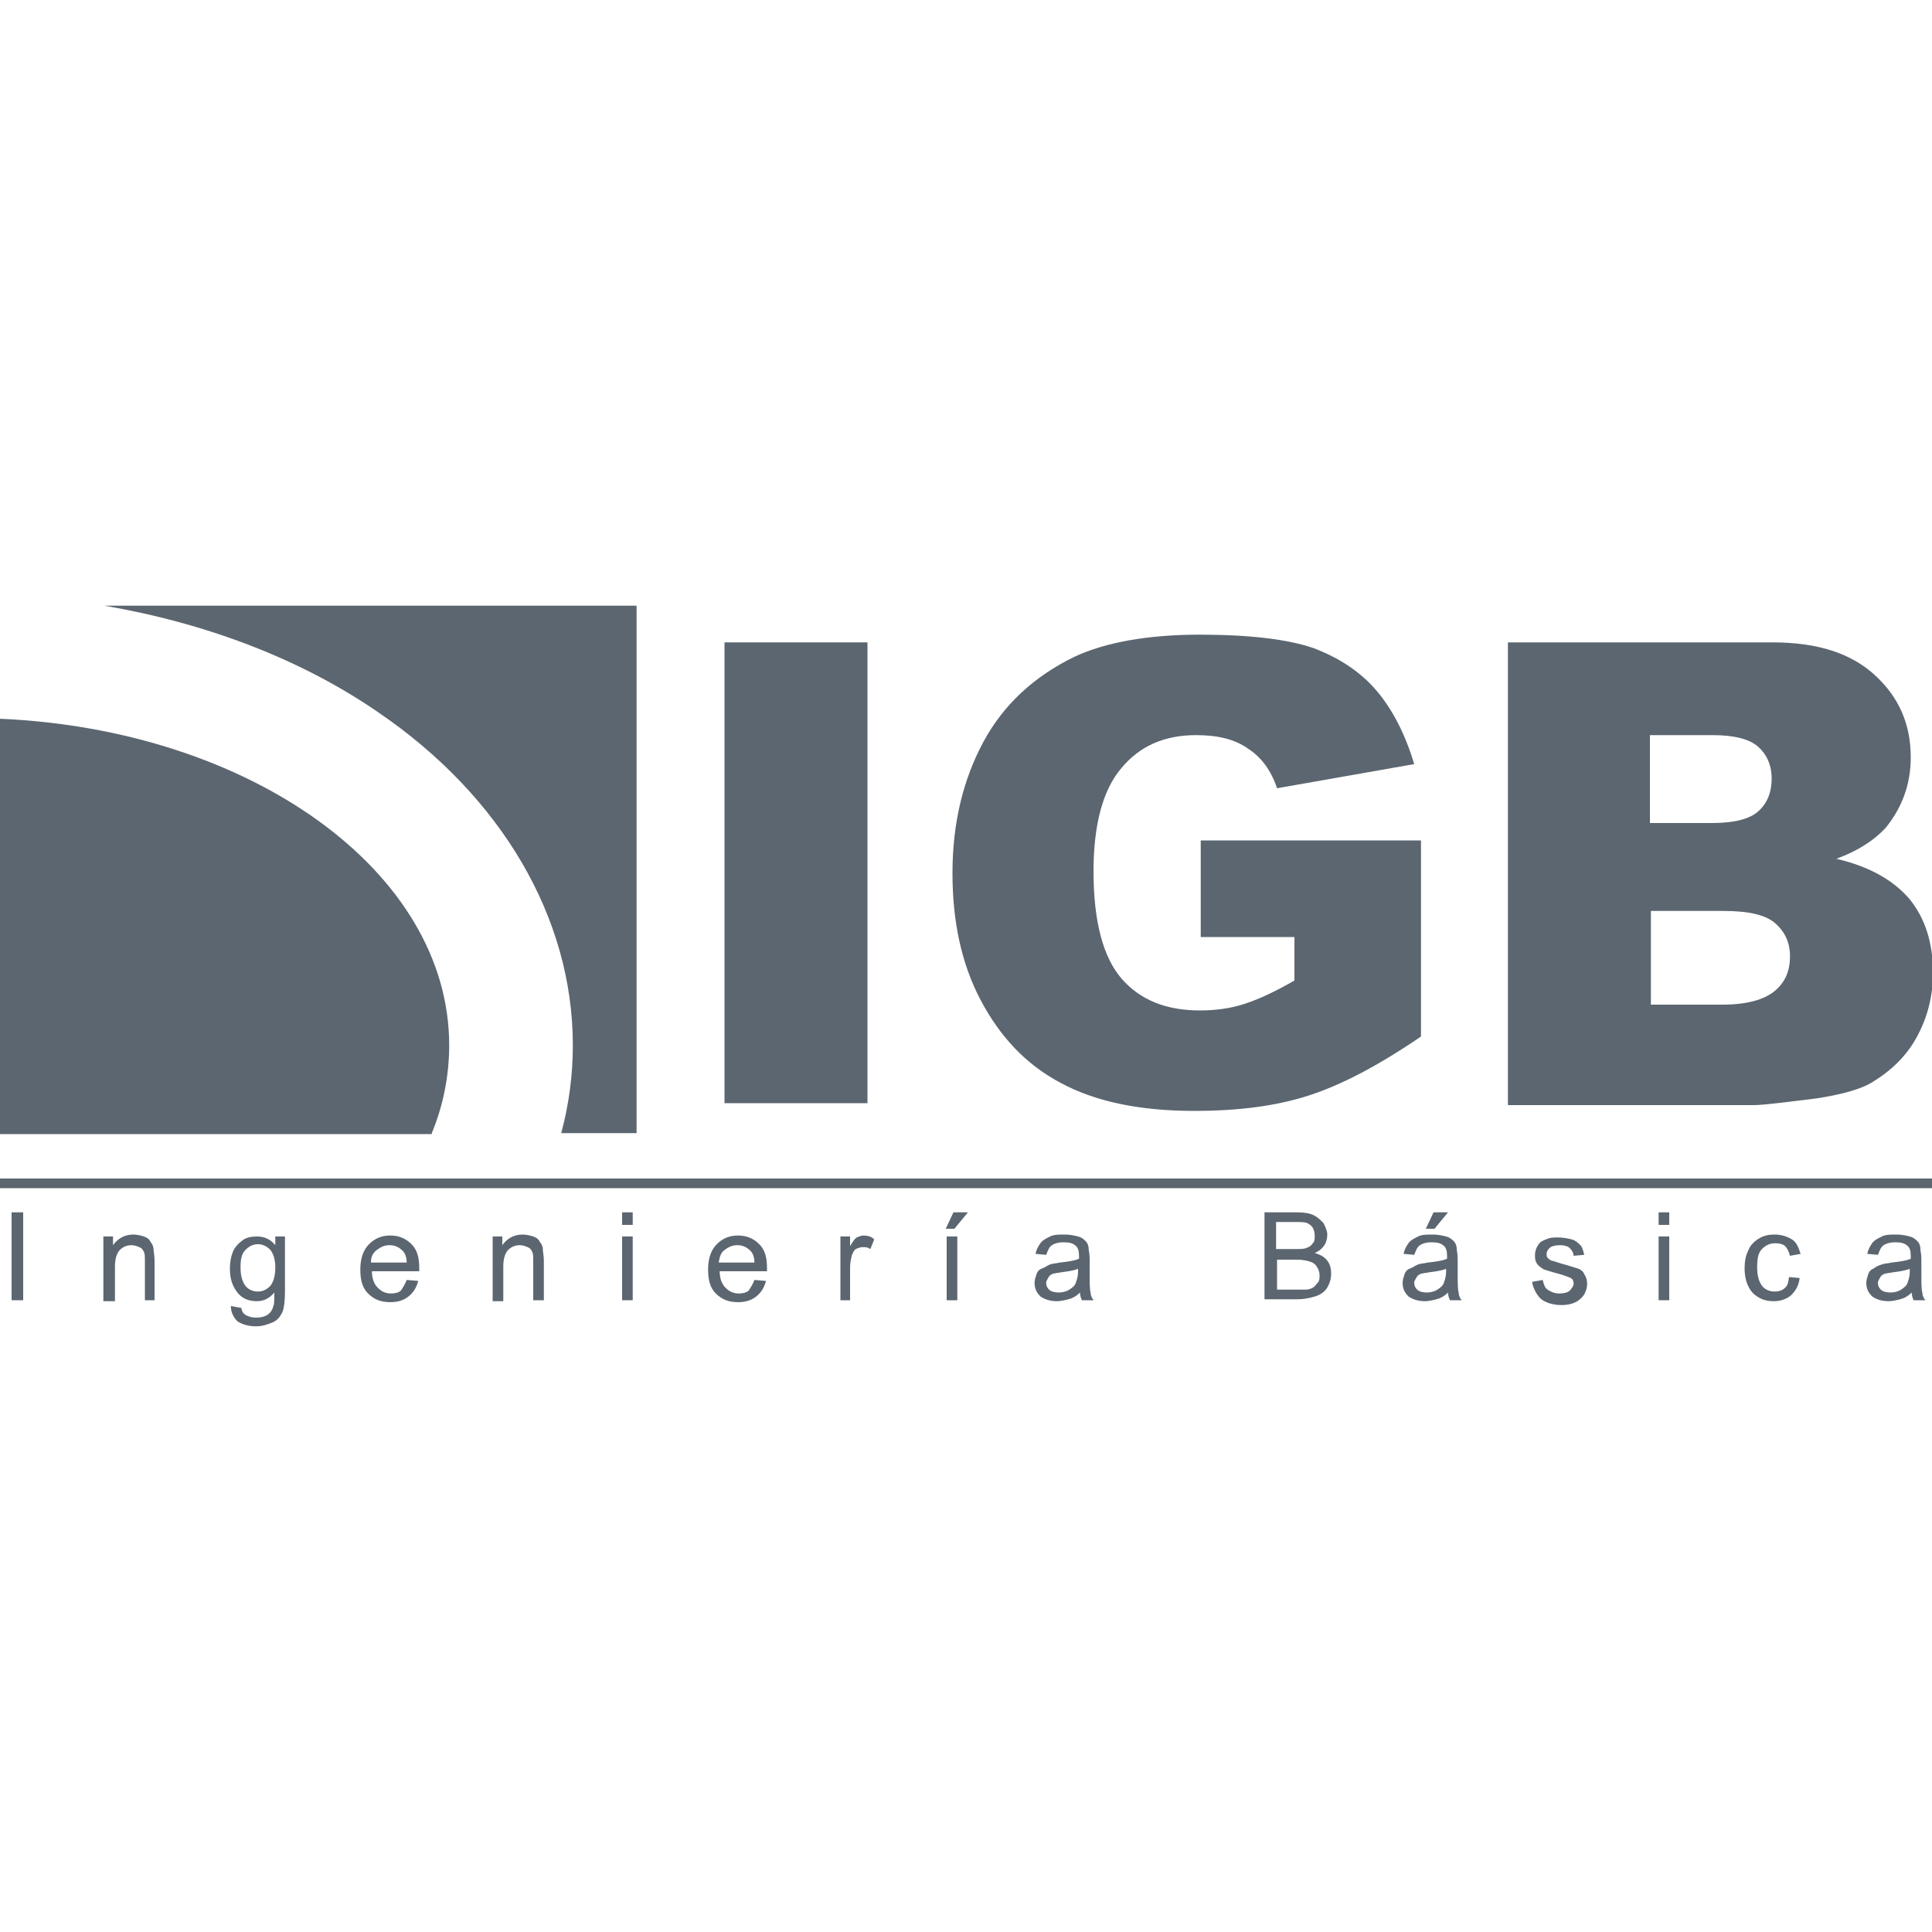 <?xml version="1.0" encoding="UTF-8"?> <svg xmlns="http://www.w3.org/2000/svg" xmlns:xlink="http://www.w3.org/1999/xlink" version="1.1" id="Capa_1" x="0px" y="0px" viewBox="0 0 200 200" style="enable-background:new 0 0 200 200;" xml:space="preserve"> <style type="text/css"> .st0{fill:#5C6670;} .st1{fill:none;stroke:#5C6670;stroke-miterlimit:10;} </style> <g> <g> <g> <path class="st0" d="M65.9,62.7H10.8c10.5,1.8,20.3,5.5,28.3,11c12.8,8.7,20.2,21.3,20.2,34.5c0,3.1-0.4,6.1-1.2,9.1h7.8V62.7z"></path> <path class="st0" d="M44.7,117.3c1.2-2.9,1.8-6,1.8-9.1c0-18-20.6-32.7-46.6-33.8v43H44.7z"></path> </g> <g> <path class="st0" d="M75,66.5h14.8v47.7H75V66.5z"></path> <path class="st0" d="M124.3,96.9V87h22.8v20.3c-4.4,3-8.2,5-11.6,6.1c-3.4,1.1-7.3,1.6-11.9,1.6c-5.7,0-10.3-1-13.8-2.9 c-3.6-1.9-6.3-4.8-8.3-8.6c-2-3.8-2.9-8.2-2.9-13.1c0-5.2,1.1-9.7,3.2-13.6c2.1-3.9,5.3-6.8,9.4-8.8c3.2-1.5,7.6-2.3,13-2.3 c5.3,0,9.2,0.5,11.8,1.4c2.6,1,4.8,2.4,6.5,4.4c1.7,2,3,4.6,3.9,7.6l-14.2,2.5c-0.6-1.8-1.6-3.2-3-4.1c-1.4-1-3.2-1.4-5.4-1.4 c-3.2,0-5.8,1.1-7.7,3.4c-1.9,2.2-2.9,5.8-2.9,10.7c0,5.2,1,8.9,2.9,11.1c1.9,2.2,4.6,3.3,8.1,3.3c1.6,0,3.2-0.2,4.7-0.7 c1.5-0.5,3.2-1.3,5.1-2.4v-4.5H124.3z"></path> <path class="st0" d="M155.9,66.5h27.6c4.6,0,8.1,1.1,10.6,3.4s3.7,5.1,3.7,8.5c0,2.8-0.9,5.2-2.6,7.3c-1.2,1.3-2.9,2.4-5.1,3.2 c3.4,0.8,5.9,2.2,7.6,4.2c1.6,2,2.4,4.5,2.4,7.6c0,2.5-0.6,4.7-1.7,6.7c-1.1,2-2.7,3.5-4.7,4.7c-1.2,0.7-3.1,1.2-5.6,1.6 c-3.3,0.4-5.5,0.7-6.6,0.7h-25.4V66.5z M170.8,85.2h6.4c2.3,0,3.9-0.4,4.8-1.2c0.9-0.8,1.4-1.9,1.4-3.4c0-1.4-0.5-2.5-1.4-3.3 s-2.5-1.2-4.7-1.2h-6.5V85.2z M170.8,104h7.5c2.5,0,4.3-0.5,5.4-1.4s1.6-2.1,1.6-3.6c0-1.4-0.5-2.5-1.5-3.4 c-1-0.9-2.8-1.3-5.4-1.3h-7.5V104z"></path> </g> </g> <line class="st1" x1="0" y1="122.5" x2="200" y2="122.5"></line> <g> <path class="st0" d="M1.2,134.6v-9.1h1.2v9.1H1.2z"></path> <path class="st0" d="M10.7,134.6V128h1v0.9c0.5-0.7,1.2-1.1,2.1-1.1c0.4,0,0.8,0.1,1.1,0.2c0.3,0.1,0.6,0.3,0.7,0.6 c0.2,0.2,0.3,0.5,0.3,0.8c0,0.2,0.1,0.6,0.1,1.1v4.1H15v-4c0-0.5,0-0.8-0.1-1c-0.1-0.2-0.2-0.4-0.5-0.5c-0.2-0.1-0.5-0.2-0.8-0.2 c-0.5,0-0.9,0.2-1.2,0.5c-0.3,0.3-0.5,0.9-0.5,1.7v3.6H10.7z"></path> <path class="st0" d="M23.9,135.2l1.1,0.2c0,0.3,0.2,0.6,0.4,0.7c0.3,0.2,0.7,0.3,1.1,0.3c0.5,0,0.9-0.1,1.2-0.3s0.5-0.5,0.6-0.9 c0.1-0.2,0.1-0.7,0.1-1.4c-0.5,0.6-1.1,0.9-1.8,0.9c-0.9,0-1.6-0.3-2.1-1c-0.5-0.7-0.7-1.4-0.7-2.4c0-0.6,0.1-1.2,0.3-1.7 s0.6-0.9,1-1.2c0.4-0.3,0.9-0.4,1.5-0.4c0.8,0,1.4,0.3,1.9,0.9V128h1v5.7c0,1-0.1,1.8-0.3,2.2c-0.2,0.4-0.5,0.8-1,1 c-0.5,0.2-1,0.4-1.7,0.4c-0.8,0-1.4-0.2-1.9-0.5C24.2,136.4,23.9,135.9,23.9,135.2z M24.9,131.2c0,0.9,0.2,1.5,0.5,1.9 s0.8,0.6,1.3,0.6c0.5,0,0.9-0.2,1.3-0.6c0.3-0.4,0.5-1,0.5-1.9c0-0.8-0.2-1.4-0.5-1.8c-0.4-0.4-0.8-0.6-1.3-0.6 c-0.5,0-0.9,0.2-1.3,0.6C25,129.8,24.9,130.4,24.9,131.2z"></path> <path class="st0" d="M42.1,132.5l1.2,0.1c-0.2,0.7-0.5,1.2-1,1.6c-0.5,0.4-1.1,0.6-1.9,0.6c-1,0-1.7-0.3-2.3-0.9 c-0.6-0.6-0.8-1.4-0.8-2.5c0-1.1,0.3-2,0.9-2.6c0.6-0.6,1.3-0.9,2.2-0.9c0.9,0,1.6,0.3,2.2,0.9c0.6,0.6,0.8,1.4,0.8,2.5 c0,0.1,0,0.2,0,0.3h-4.9c0,0.7,0.2,1.3,0.6,1.7c0.4,0.4,0.8,0.6,1.4,0.6c0.4,0,0.8-0.1,1-0.3C41.7,133.3,41.9,133,42.1,132.5z M38.4,130.7h3.7c0-0.6-0.2-1-0.4-1.2c-0.4-0.4-0.8-0.6-1.4-0.6c-0.5,0-0.9,0.2-1.3,0.5C38.6,129.7,38.4,130.1,38.4,130.7z"></path> <path class="st0" d="M51,134.6V128h1v0.9c0.5-0.7,1.2-1.1,2.1-1.1c0.4,0,0.8,0.1,1.1,0.2c0.3,0.1,0.6,0.3,0.7,0.6 c0.2,0.2,0.3,0.5,0.3,0.8c0,0.2,0.1,0.6,0.1,1.1v4.1h-1.1v-4c0-0.5,0-0.8-0.1-1c-0.1-0.2-0.2-0.4-0.5-0.5 c-0.2-0.1-0.5-0.2-0.8-0.2c-0.5,0-0.9,0.2-1.2,0.5c-0.3,0.3-0.5,0.9-0.5,1.7v3.6H51z"></path> <path class="st0" d="M64.4,126.8v-1.3h1.1v1.3H64.4z M64.4,134.6V128h1.1v6.6H64.4z"></path> <path class="st0" d="M78.1,132.5l1.2,0.1c-0.2,0.7-0.5,1.2-1,1.6c-0.5,0.4-1.1,0.6-1.9,0.6c-1,0-1.7-0.3-2.3-0.9s-0.8-1.4-0.8-2.5 c0-1.1,0.3-2,0.9-2.6c0.6-0.6,1.3-0.9,2.2-0.9c0.9,0,1.6,0.3,2.2,0.9c0.6,0.6,0.8,1.4,0.8,2.5c0,0.1,0,0.2,0,0.3h-4.9 c0,0.7,0.2,1.3,0.6,1.7c0.4,0.4,0.8,0.6,1.4,0.6c0.4,0,0.8-0.1,1-0.3C77.7,133.3,77.9,133,78.1,132.5z M74.4,130.7h3.7 c0-0.6-0.2-1-0.4-1.2c-0.4-0.4-0.8-0.6-1.4-0.6c-0.5,0-0.9,0.2-1.3,0.5S74.5,130.1,74.4,130.7z"></path> <path class="st0" d="M87,134.6V128h1v1c0.3-0.5,0.5-0.8,0.7-0.9c0.2-0.1,0.5-0.2,0.7-0.2c0.4,0,0.8,0.1,1.1,0.4l-0.4,1 c-0.3-0.2-0.5-0.2-0.8-0.2c-0.2,0-0.5,0.1-0.7,0.2c-0.2,0.1-0.3,0.4-0.4,0.6c-0.1,0.4-0.2,0.8-0.2,1.3v3.4H87z"></path> <path class="st0" d="M97.9,127.2l0.8-1.7h1.5l-1.4,1.7H97.9z M98,134.6V128h1.1v6.6H98z"></path> <path class="st0" d="M111.8,133.8c-0.4,0.4-0.8,0.6-1.2,0.7s-0.8,0.2-1.2,0.2c-0.7,0-1.3-0.2-1.7-0.5c-0.4-0.4-0.6-0.8-0.6-1.4 c0-0.3,0.1-0.6,0.2-0.9c0.1-0.3,0.3-0.5,0.6-0.6s0.5-0.3,0.8-0.4c0.2-0.1,0.6-0.1,1-0.2c0.9-0.1,1.6-0.2,2-0.4c0-0.2,0-0.3,0-0.3 c0-0.5-0.1-0.8-0.3-1c-0.3-0.3-0.7-0.4-1.3-0.4c-0.5,0-0.9,0.1-1.2,0.3c-0.3,0.2-0.4,0.5-0.6,1l-1.1-0.1c0.1-0.5,0.3-0.8,0.5-1.1 c0.2-0.3,0.6-0.5,1-0.7c0.4-0.2,0.9-0.2,1.5-0.2c0.6,0,1,0.1,1.4,0.2c0.4,0.1,0.6,0.3,0.8,0.5c0.2,0.2,0.3,0.5,0.3,0.8 c0,0.2,0.1,0.5,0.1,1v1.5c0,1,0,1.7,0.1,2c0,0.3,0.1,0.5,0.3,0.8H112C111.9,134.4,111.8,134.1,111.8,133.8z M111.7,131.3 c-0.4,0.2-1,0.3-1.8,0.4c-0.5,0.1-0.8,0.1-1,0.2c-0.2,0.1-0.3,0.2-0.4,0.4c-0.1,0.2-0.2,0.3-0.2,0.5c0,0.3,0.1,0.5,0.3,0.7 c0.2,0.2,0.6,0.3,1,0.3c0.4,0,0.8-0.1,1.1-0.3c0.3-0.2,0.6-0.4,0.7-0.8c0.1-0.3,0.2-0.6,0.2-1.1V131.3z"></path> <path class="st0" d="M130.9,134.6v-9.1h3.4c0.7,0,1.3,0.1,1.7,0.3c0.4,0.2,0.7,0.5,1,0.8c0.2,0.4,0.4,0.8,0.4,1.2 c0,0.4-0.1,0.8-0.3,1.1s-0.5,0.6-1,0.8c0.6,0.2,1,0.4,1.3,0.8c0.3,0.4,0.4,0.8,0.4,1.4c0,0.4-0.1,0.8-0.3,1.2s-0.4,0.6-0.7,0.8 c-0.3,0.2-0.6,0.3-1,0.4s-0.9,0.2-1.5,0.2H130.9z M132.1,129.3h2c0.5,0,0.9,0,1.1-0.1c0.3-0.1,0.5-0.2,0.7-0.5 c0.2-0.2,0.2-0.5,0.2-0.8c0-0.3-0.1-0.6-0.2-0.8c-0.1-0.2-0.4-0.4-0.6-0.5c-0.3-0.1-0.7-0.1-1.4-0.1h-1.8V129.3z M132.1,133.5h2.3 c0.4,0,0.7,0,0.8,0c0.3,0,0.5-0.1,0.7-0.2c0.2-0.1,0.3-0.3,0.5-0.5s0.2-0.5,0.2-0.8c0-0.3-0.1-0.6-0.3-0.9 c-0.2-0.3-0.4-0.4-0.7-0.5s-0.8-0.2-1.3-0.2h-2.1V133.5z"></path> <path class="st0" d="M149.9,133.8c-0.4,0.4-0.8,0.6-1.2,0.7s-0.8,0.2-1.2,0.2c-0.7,0-1.3-0.2-1.7-0.5c-0.4-0.4-0.6-0.8-0.6-1.4 c0-0.3,0.1-0.6,0.2-0.9c0.1-0.3,0.3-0.5,0.6-0.6s0.5-0.3,0.8-0.4c0.2-0.1,0.6-0.1,1-0.2c0.9-0.1,1.6-0.2,2-0.4c0-0.2,0-0.3,0-0.3 c0-0.5-0.1-0.8-0.3-1c-0.3-0.3-0.7-0.4-1.3-0.4c-0.5,0-0.9,0.1-1.2,0.3s-0.4,0.5-0.6,1l-1.1-0.1c0.1-0.5,0.3-0.8,0.5-1.1 c0.2-0.3,0.6-0.5,1-0.7c0.4-0.2,0.9-0.2,1.5-0.2c0.6,0,1,0.1,1.4,0.2c0.4,0.1,0.6,0.3,0.8,0.5c0.2,0.2,0.3,0.5,0.3,0.8 c0,0.2,0.1,0.5,0.1,1v1.5c0,1,0,1.7,0.1,2c0,0.3,0.1,0.5,0.3,0.8h-1.2C150,134.4,149.9,134.1,149.9,133.8z M149.8,131.3 c-0.4,0.2-1,0.3-1.8,0.4c-0.5,0.1-0.8,0.1-1,0.2s-0.3,0.2-0.4,0.4c-0.1,0.2-0.2,0.3-0.2,0.5c0,0.3,0.1,0.5,0.3,0.7 c0.2,0.2,0.6,0.3,1,0.3c0.4,0,0.8-0.1,1.1-0.3c0.3-0.2,0.6-0.4,0.7-0.8c0.1-0.3,0.2-0.6,0.2-1.1V131.3z M147.6,127.2l0.8-1.7h1.5 l-1.4,1.7H147.6z"></path> <path class="st0" d="M158.6,132.7l1.1-0.2c0.1,0.4,0.2,0.8,0.5,1c0.3,0.2,0.7,0.4,1.2,0.4c0.5,0,0.9-0.1,1.1-0.3 c0.2-0.2,0.4-0.5,0.4-0.7c0-0.3-0.1-0.5-0.3-0.6c-0.2-0.1-0.5-0.2-1.1-0.4c-0.8-0.2-1.4-0.4-1.7-0.5c-0.3-0.2-0.6-0.4-0.7-0.6 c-0.2-0.3-0.2-0.6-0.2-0.9c0-0.3,0.1-0.6,0.2-0.8s0.3-0.5,0.5-0.6c0.2-0.1,0.4-0.2,0.7-0.3c0.3-0.1,0.6-0.1,1-0.1 c0.5,0,1,0.1,1.4,0.2c0.4,0.1,0.7,0.4,0.9,0.6s0.3,0.6,0.4,1l-1.1,0.1c0-0.3-0.2-0.6-0.4-0.8c-0.2-0.2-0.6-0.3-1-0.3 c-0.5,0-0.9,0.1-1.1,0.3c-0.2,0.2-0.3,0.4-0.3,0.6c0,0.1,0,0.3,0.1,0.4c0.1,0.1,0.2,0.2,0.4,0.3c0.1,0,0.4,0.1,1,0.3 c0.8,0.2,1.3,0.4,1.7,0.5c0.3,0.1,0.6,0.3,0.7,0.6c0.2,0.3,0.3,0.6,0.3,1c0,0.4-0.1,0.7-0.3,1.1c-0.2,0.3-0.5,0.6-0.9,0.8 s-0.9,0.3-1.4,0.3c-0.9,0-1.5-0.2-2-0.5S158.7,133.4,158.6,132.7z"></path> <path class="st0" d="M171.7,126.8v-1.3h1.1v1.3H171.7z M171.7,134.6V128h1.1v6.6H171.7z"></path> <path class="st0" d="M185.2,132.2l1.1,0.1c-0.1,0.8-0.4,1.3-0.9,1.8c-0.5,0.4-1.1,0.6-1.8,0.6c-0.9,0-1.6-0.3-2.2-0.9 c-0.5-0.6-0.8-1.4-0.8-2.5c0-0.7,0.1-1.3,0.4-1.9c0.2-0.5,0.6-0.9,1.1-1.2c0.5-0.3,1-0.4,1.6-0.4c0.7,0,1.3,0.2,1.8,0.5 s0.7,0.9,0.9,1.5l-1.1,0.2c-0.1-0.4-0.3-0.8-0.5-1s-0.6-0.3-1-0.3c-0.6,0-1,0.2-1.4,0.6s-0.5,1-0.5,1.9c0,0.9,0.2,1.5,0.5,1.9 c0.3,0.4,0.8,0.6,1.3,0.6c0.4,0,0.8-0.1,1.1-0.4S185.1,132.8,185.2,132.2z"></path> <path class="st0" d="M197.9,133.8c-0.4,0.4-0.8,0.6-1.2,0.7s-0.8,0.2-1.2,0.2c-0.7,0-1.3-0.2-1.7-0.5c-0.4-0.4-0.6-0.8-0.6-1.4 c0-0.3,0.1-0.6,0.2-0.9c0.1-0.3,0.3-0.5,0.6-0.6c0.2-0.2,0.5-0.3,0.8-0.4c0.2-0.1,0.6-0.1,1-0.2c0.9-0.1,1.6-0.2,2-0.4 c0-0.2,0-0.3,0-0.3c0-0.5-0.1-0.8-0.3-1c-0.3-0.3-0.7-0.4-1.3-0.4c-0.5,0-0.9,0.1-1.2,0.3s-0.4,0.5-0.6,1l-1.1-0.1 c0.1-0.5,0.3-0.8,0.5-1.1c0.2-0.3,0.6-0.5,1-0.7c0.4-0.2,0.9-0.2,1.5-0.2c0.6,0,1,0.1,1.4,0.2c0.4,0.1,0.6,0.3,0.8,0.5 c0.2,0.2,0.3,0.5,0.3,0.8c0,0.2,0.1,0.5,0.1,1v1.5c0,1,0,1.7,0.1,2c0,0.3,0.1,0.5,0.3,0.8h-1.2C198,134.4,197.9,134.1,197.9,133.8 z M197.8,131.3c-0.4,0.2-1,0.3-1.8,0.4c-0.5,0.1-0.8,0.1-1,0.2c-0.2,0.1-0.3,0.2-0.4,0.4c-0.1,0.2-0.2,0.3-0.2,0.5 c0,0.3,0.1,0.5,0.3,0.7s0.6,0.3,1,0.3c0.4,0,0.8-0.1,1.1-0.3c0.3-0.2,0.6-0.4,0.7-0.8c0.1-0.3,0.2-0.6,0.2-1.1V131.3z"></path> </g> </g> </svg> 